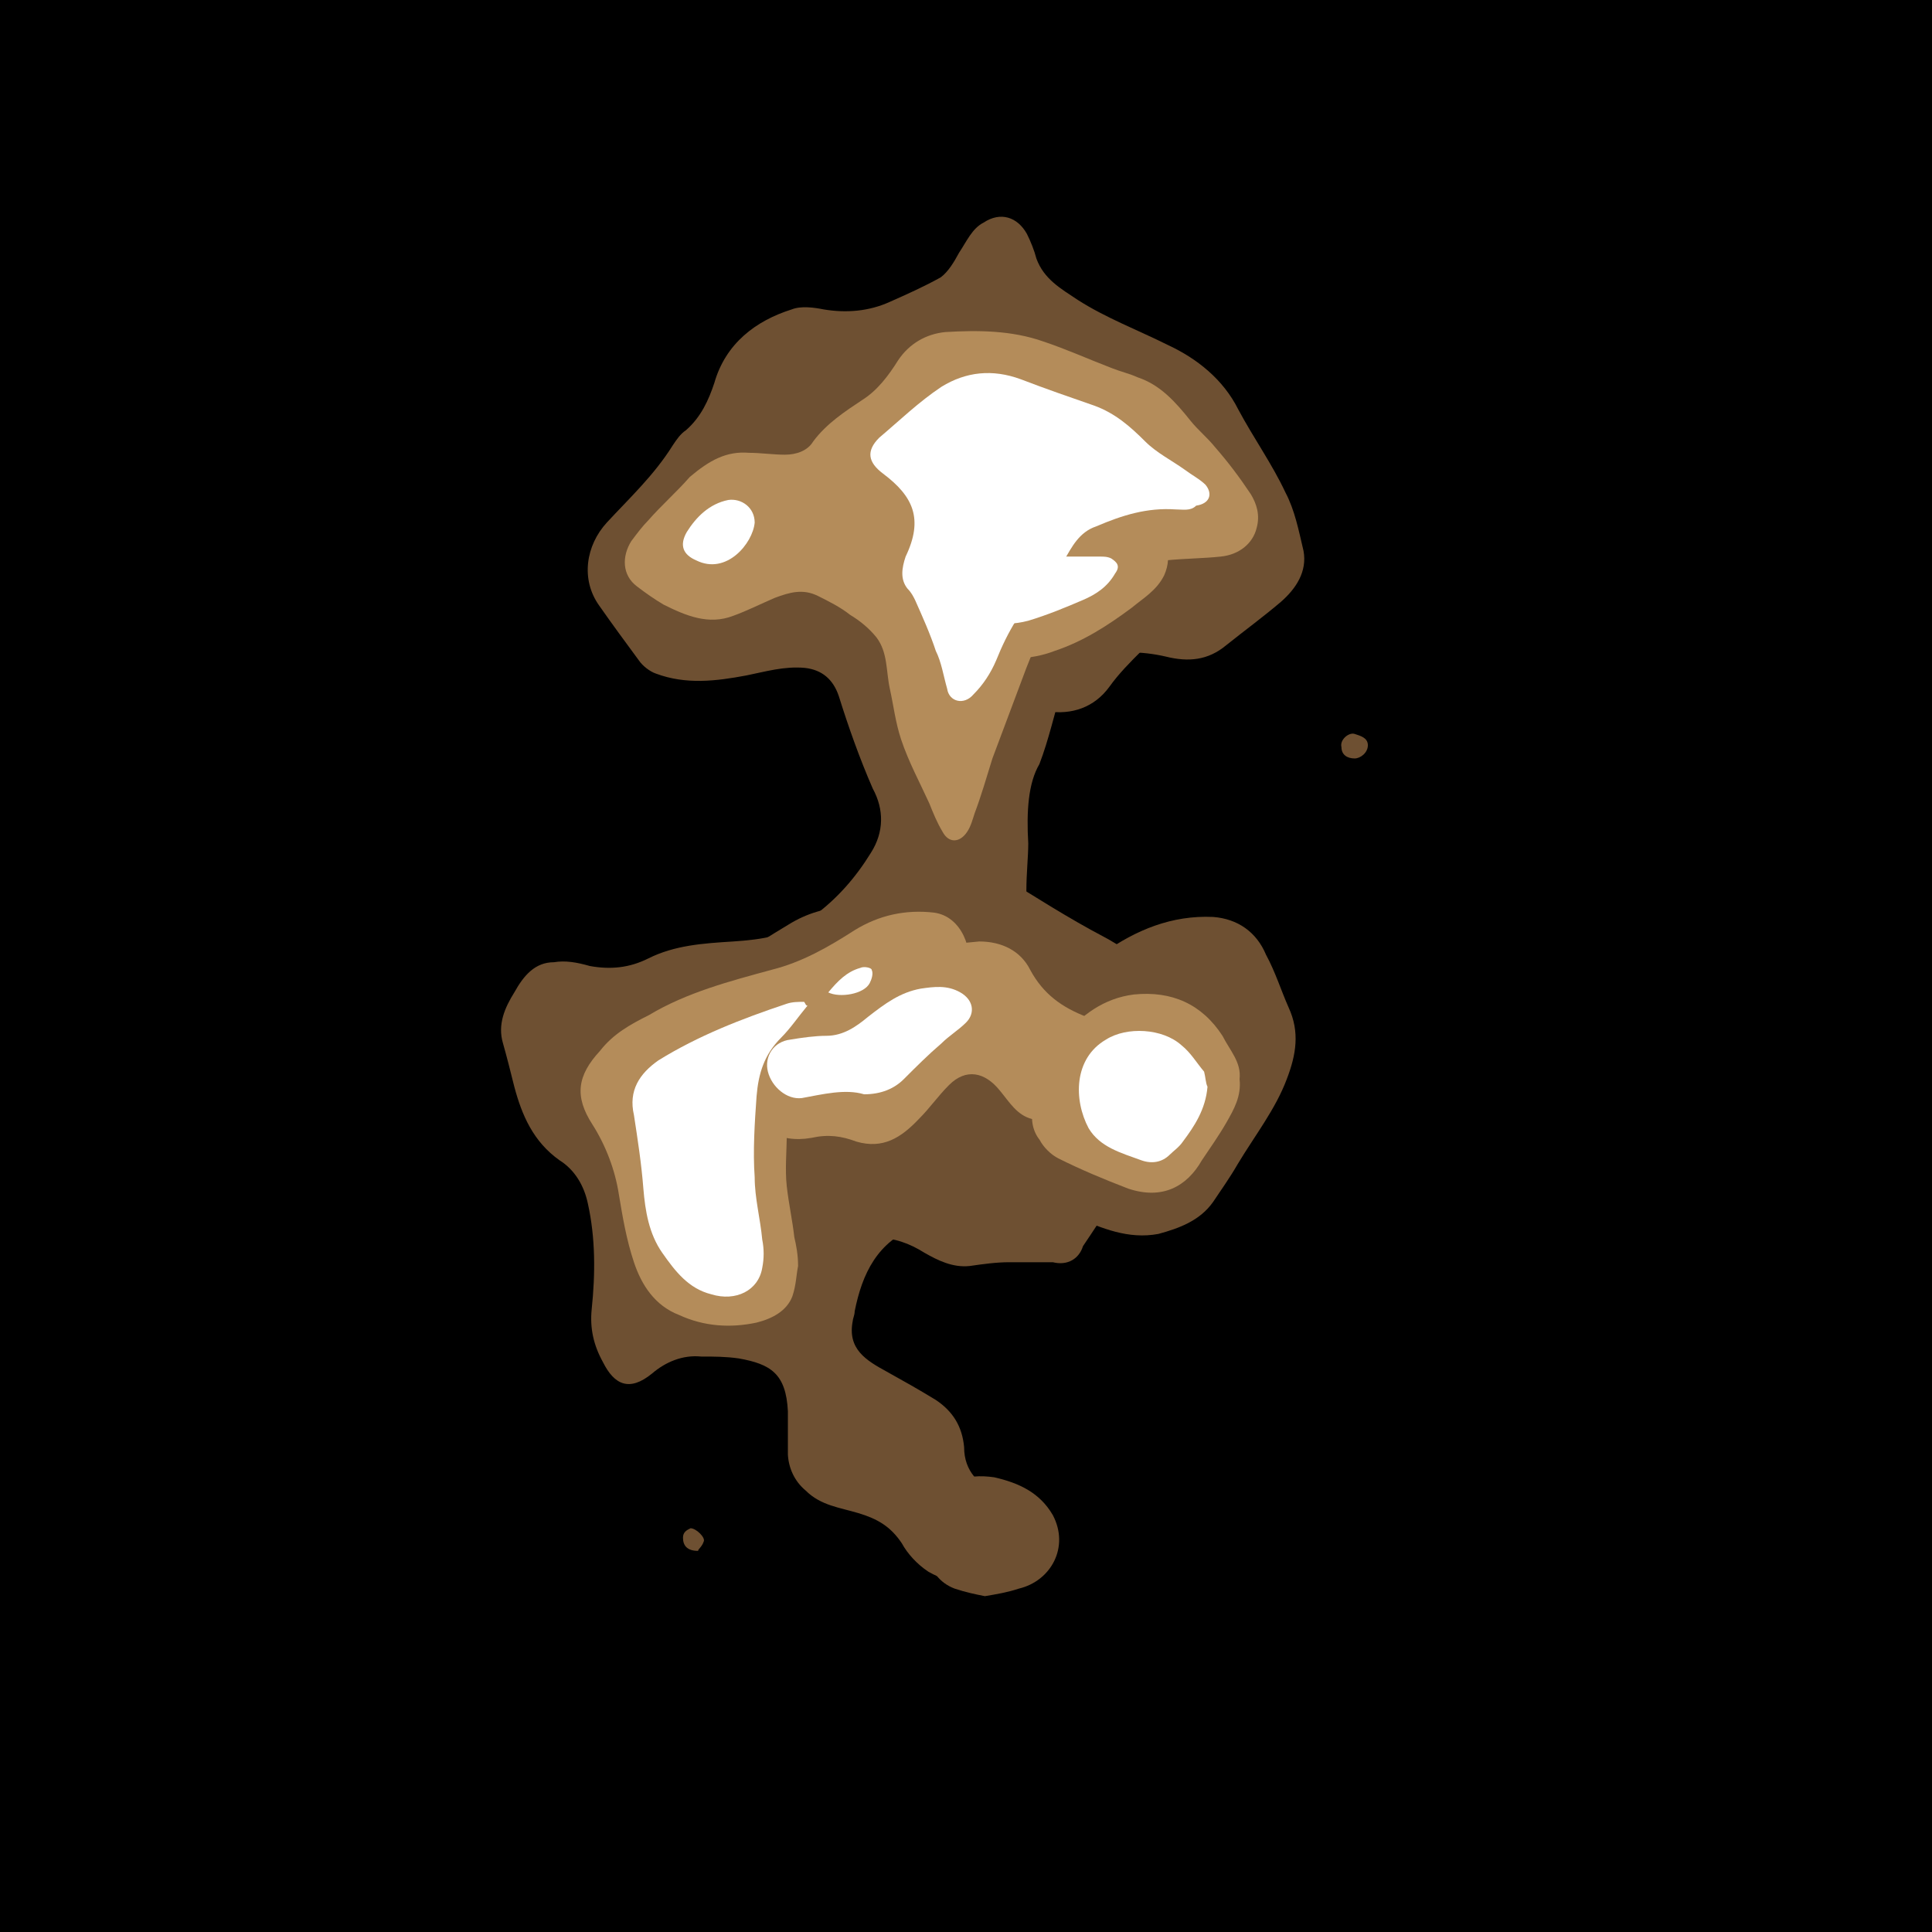 <svg id='aiface' xmlns='http://www.w3.org/2000/svg' viewBox='0 0 1024 1024' width='1024' height='1024'><rect width='1024' height='1024'/><g class='bota' fill='#6e5032' ><path d='M545,447c-0,7-1,16-1,25c0,12,1,25,5,37c4,9.7,9.6,13,19,8c6-3,11-8,17-12c17-12,36-20,58-19c13,1,23,8,28,20c5,9.2,8,19,12,28c6,13,4,25-1,38c-6,16-17,30-26,45c-4,7-9,14-13,20c-7,10-18,14-29,17c-16,3-30-3-44-9c-12-5-24-8-36-7c-17,2-32,6-48,12c-21,8-29,25-33,45c-0,2-1,4-1,5c-3,15,7,21,18,27c9,5,17,9.5,26,15c9,6,14,14,15,25c0,13,8,20,18,25c9,5,16,11,19,21c3,11-2,21-13,24c-15,4-29,4-43-4c-6-4-11-9.5-14-15c-6-9-13-13-23-16c-9.9-3-20-4-28-12c-6-5-9-12-9.4-19c-0-8,0-15-0-23c-1-20-9.2-25-26-28c-7-1-13-1-20-1c-9.9-1-19,3-26,9c-12,9.8-20,6-26-6c-5-9-7-18-6-28c2-19,2-38-2-56c-2-9.6-7-18-15-23c-14-9.9-20-24-24-39c-2-8-4-16-6-23c-3-10,1-19,6-27c5-9,11-16,21-16c6-1,12,0,19,2c11,2,21,1,31-4c14-7,29-8,45-9c15-1,30-3,42-13c13-9.4,23-21,31-34c7-11,7-23,1-34c-7-16-13-33-18-49c-3-9-9-14-18-15c-11-1-21,2-31,4c-16,3-32,5-48-1c-3-1-7-4-9-7c-7-9.5-14-19-21-29c-10-14-7-32,4-44c12-13,25-25,35-41c2-3,4-6,7-8c8-7,12-16,15-25c6-21,22-33,41-39c5-2,12-1,17-0c12,2,24,1,35-4c9-4,18-8,27-13c4-3,7-8,9.7-13c4-6,7-13,13-16c9-6,18-3,23,6c2,4,4,9,5,13c4,11,13,16,22,22c15,9.6,32,16,48,24c15,7,29,18,37,34c8,15,18,29,25,44c5,9.5,7,20,9.6,31c2,11-4,20-12,27c-9.4,8-19,15-29,23c-9.6,8-20,9-32,6c-13-3-26-3-38,0c-9.3,2-14,8-17,17c-4,13-7,27-12,40C545,415,544,430,545,447z'/><path d='M370,822c-6-0-8-3-8-7c-0-3,2-4,4-5c3-0,8,5,7,7C372,820,370,821,370,822z'/></g><g class='bota2' fill='#6e5032'><path d='M558,669c-8,0-15-0-23,0c-7,0-14,1-21,2c-9,1-17-3-24-7c-8-5-16-8-26-8c-12,0-24,1-36,3c-8,2-17-2-21-11c-3-6-6-12-9-18c-7-16-18-29-30-42c-9.7-9.7-13-21-11-35c1-9,3-17,8-25c6-9.1,15-15,24-20c9.6-6,19-12,29-18c9.7-6,20-9,32-9.5c12-1,24-0,34-7c4-2,8-5,11-8c13-11,24-9,36-1c18,11,35,22,54,32c17,9,31,22,39,40c3,7,7,14,11,21c8,15,4,25-9,35c-16,12-28,26-37,44c-4,8-9.7,16-15,24C572,667,566,671,558,669z'/><path d='M567,251c19,2,35,4,51,10c17,7,27,20,31,38c2,8,4,17,0,25c-3,8-8,12-16,13c-9.9,1-20,1-28,8c-6,6-12,12-17,19c-8,11-20,15-33,13c-11-2-23-4-34-8c-19-7-39-11-56-21c-11-7-22-14-28-27c-6-11-4-22,4-32c9.9-13,24-19,39-22c15-3,30-6,46-9.5C541,256,555,253,567,251z'/><path d='M522,846c-5-1-10-2-16-4c-8-3-13-9.6-14-18c-3-14,1-31,13-38c7-4,15-4,22-3c13,3,24,8,31,20c9,17-1,35-18,39C534,844,528,845,522,846z'/><path d='M718,402c-4,0-7-2-7-6c-1-4,4-8,7-7c3,1,7,2,7,6C725,399,721,402,718,402z'/></g><g class='mida' fill='#b48c5a'><path d='M397,240c6,0,13,1,19,1c6,0,12-2,15-7c7-9.5,17-16,26-22c8-5,14-13,19-21c6-9,15-14,25-15c17-1,35-1,52,5c12,4,24,9.4,36,14c5,2,9.6,3,14,5c12,4,20,13,28,23c4,5,9,9,13,14c7,8,13,16,19,25c3,5,5,11,3,18c-2,8-9.1,14-19,15c-9.5,1-19,1-29,2c-14,1-27,5-37,15c-6,6-14,11-21,16c-9,7-12,16-16,26c-6,16-12,32-18,48c-3,9.7-6,20-9.4,29c-1,3-2,7-4,9.9c-4,6-9.8,6-13,0c-3-5-5-10-7-15c-5-11-11-22-15-34c-3-9-4-18-6-27c-2-9.2-1-19-7-27c-4-5-9-9-14-12c-5-4-11-7-17-10c-8-4-15-2-23,1c-7,3-15,7-22,9.5c-13,5-25,0-37-6c-5-3-9.3-6-14-9.6c-8-6-8-16-3-24c3-4,6-8,9-11c7-8,15-15,22-23C376,244,385,239,397,240z'/><path d='M423,671c-1,5-1,10-3,16c-3,8-11,12-19,14c-14,3-28,2-41-4c-13-5-20-16-24-28c-4-12-6-24-8-36c-2-13-7-26-14-37c-9.7-15-8-26,4-39c7-9,16-14,26-19c20-12,43-18,65-24c16-4,30-12,44-21c13-8,27-11,42-9.3c15,2,21,20,18,32c-4,13-15,20-25,27c-9,6-19,8-29,11c-19,6-34,17-40,37c-1,3-2,7-2,10c-0,9.4-1,19,0,28c1,9.1,3,18,4,27C422,660,423,665,423,671z'/><path d='M657,572c1,9-3,16-7,23c-4,7-9,14-13,20c-8,14-21,21-39,15c-13-5-25-10-37-16c-4-2-8-6-10-9.9c-4-5-5-12-3-18c4-12,6-25,15-36c10-12,22-21,38-23c20-2,36,5,47,22C652,557,658,563,657,572z'/></g><g class='mida2' fill='#b48c5a'><path d='M519,499c12-0,22,5,27,15c7,13,17,20,30,25c7,3,14,7,18,14c7,11,5,22-6,31c-12,9.3-25,14-41,9.1c-8-2-12-9-17-15c-8-10-18-12-27-3c-6,6-10,12-16,18c-9.5,10-19,16-33,12c-8-3-15-4-24-2c-17,3-30-5-37-20c-4-7-7-15-8-22c-1-11,4-21,13-28c8-7,19-9,29-12c9.3-3,18-6,28-8c10-3,21-6,31-9C498,501,508,500,519,499z'/><path d='M584,275c6,1,14,2,22,4c12,3,16,15,11,26c-4,8-11,12-17,17c-13,9.7-26,18-41,23c-13,5-27,5-40,1c-11-4-22-8-33-14c-7-4-15-9.3-16-19c-0-4,1-8,3-11c6-8,15-12,24-15c12-4,25-7,38-8C551,278,567,276,584,275z'/></g><g class='topa' fill='#ffffff'><path d='M623,270c-15-1-28,3-42,9c-9,3-13,11-17,18c-3,5-6,9.7-10,13c-12,11-20,25-26,40c-3,7-7,13-12,18c-5,6-13,4-14-3c-2-7-3-14-6-20c-3-9.1-7-18-11-27c-1-2-2-4-4-6c-4-5-3-11-1-17c9.6-20,4-32-12-44c-8-6-9-12-2-19c11-9.3,21-19,33-27c13-8,27-9.5,42-4c13,5,26,9.5,39,14c11,4,19,11,27,19c6,6,14,10,21,15c4,3,8,5,11,8c4,5,2,10-5,11C631,271,627,270,623,270z'/><path d='M428,533c-5,6-9,12-14,17c-9,9-12,19-13,31c-1,14-2,29-1,43c0,11,3,22,4,33c1,5,1,10,0,15c-2,12-14,18-27,14c-12-3-19-12-26-22c-7-10-9-22-10-34c-1-13-3-26-5-39c-3-13,3-22,13-29c21-13,44-22,68-30c3-1,6-1,9.2-1C427,532,427,533,428,533z'/><path d='M640,576c-1,12-7,21-13,29c-2,3-5,5-7,7c-4,4-9.4,5-15,3c-11-4-22-7-28-17c-8-15-8-37,9.2-47c11-7,30-6,40,3c5,4,8,9.3,12,14C639,571,639,574,640,576z'/><path d='M400,277c-1,11-15,28-31,20c-7-3-9-8-5-15c5-8,12-15,22-17C393,264,400,269,400,277z'/><path d='M439,526c5-6,9.8-11,17-13c2-1,6,0,6,1c1,2,0,5-1,7C458,527,445,529,439,526z'/></g><g class='topa2' fill='#ffffff'><path d='M458,580c-10-3-22,0-33,2c-8,1-16-6-18-14c-2-8,3-16,12-17c6-1,13-2,19-2c9-0,16-5,22-10c9-7,17-13,28-15c7-1,14-2,21,2c7,4,8,11,3,16c-4,4-9,7-13,11c-7,6-13,12-20,19C474,577,467,580,458,580z'/><path d='M557,295c9,0,17-0,26,0c2,0,4,0,6,1c3,2,5,4,2,8c-4,7-10,11-17,14c-9.3,4-19,8-29,11c-15,4-28-0-41-8c-8-5-8-13,0-18c9-6,18-8,28-8C541,294,549,295,557,295z'/></g><style> #aiface{}.bota { animation: 3.0s bota infinite alternate ease-in-out; } @keyframes bota { from { opacity: 0.75; } to { opacity: 0.1; }} #aiface2{}.mida { animation: 2.0s mida infinite alternate ease-in-out; } @keyframes mida { from { opacity: 0.75; } to { opacity: 0.1; }} #aiface3{}.topa { animation: 1.5s topa infinite alternate ease-in-out; } @keyframes topa { from { opacity: 0.75; } to { opacity: 0.1; }} #aiface4{}.bota2 { animation: 2.0s bota2 infinite alternate ease-in-out; } @keyframes bota2 { from { opacity: 0.1; } to { opacity: 0.75; }} #aiface5{}.mida2 { animation: 1.5s mida2 infinite alternate ease-in-out; } @keyframes mida2 { from { opacity: 0.1; } to { opacity: 0.75; }} #aiface6{}.topa2 { animation: 1.0s topa2 infinite alternate ease-in-out; } @keyframes topa2 { from { opacity: 0.1; } to { opacity: 0.75; }} </style> </svg>